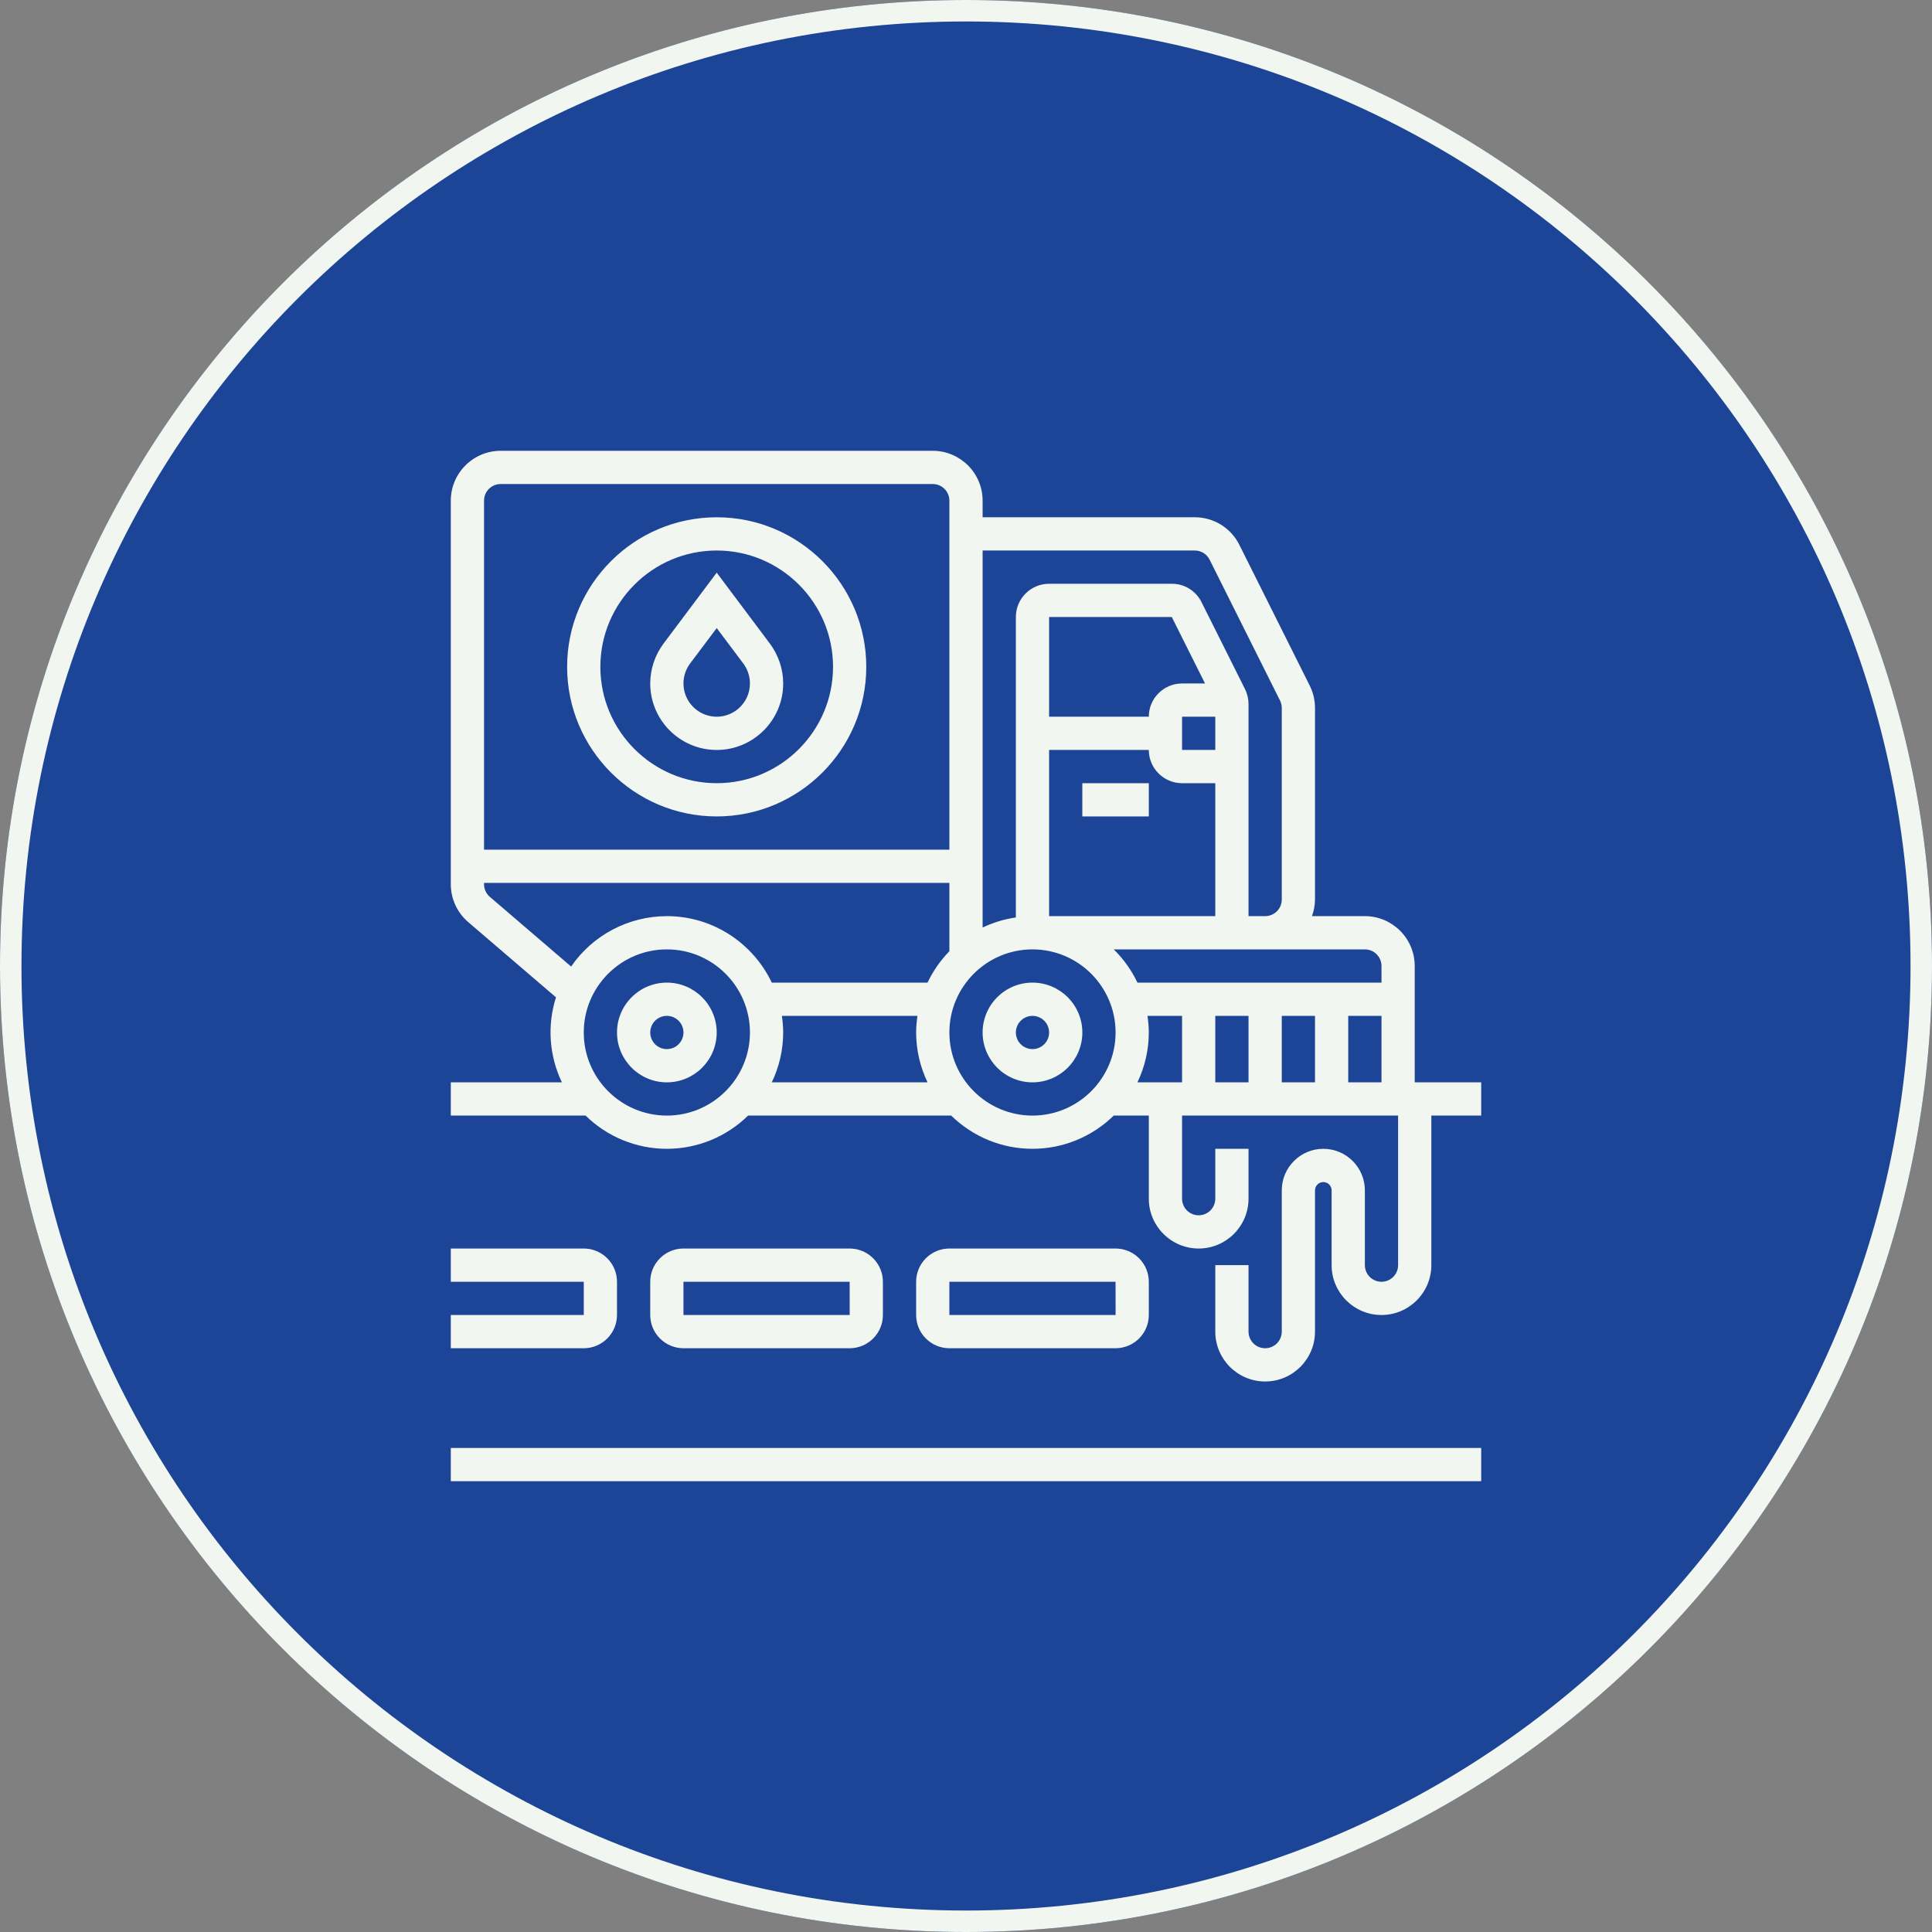 <?xml version="1.0" encoding="UTF-8"?> <svg xmlns="http://www.w3.org/2000/svg" width="90" height="90" viewBox="0 0 90 90" fill="none"><rect x="0" y="0" width="90" height="90" fill="#808080" stroke="none"/><g clip-path="url(#clip0_2143_397)"><path d="M90 45C90 20.147 69.853 0 45 0C20.147 0 0 20.147 0 45C0 69.853 20.147 90 45 90C69.853 90 90 69.853 90 45Z" fill="#1C4597"></path><path d="M89.5 45C89.5 20.423 69.577 0.5 45 0.5C20.423 0.5 0.5 20.423 0.5 45C0.5 69.577 20.423 89.5 45 89.5C69.577 89.5 89.5 69.577 89.5 45Z" stroke="#F2F6F1"></path><g clip-path="url(#clip1_2143_397)"><path d="M31.065 45.774C29.784 45.774 28.742 46.816 28.742 48.097C28.742 49.377 29.784 50.42 31.065 50.42C32.345 50.42 33.387 49.377 33.387 48.097C33.387 46.816 32.345 45.774 31.065 45.774ZM31.065 48.871C30.859 48.871 30.663 48.79 30.517 48.644C30.372 48.499 30.291 48.302 30.291 48.097C30.291 47.892 30.372 47.695 30.517 47.55C30.663 47.404 30.859 47.323 31.065 47.323C31.27 47.323 31.467 47.404 31.612 47.55C31.757 47.695 31.839 47.892 31.839 48.097C31.839 48.302 31.757 48.499 31.612 48.644C31.467 48.79 31.27 48.871 31.065 48.871ZM48.097 45.774C46.816 45.774 45.774 46.816 45.774 48.097C45.774 49.377 46.816 50.42 48.097 50.42C49.377 50.42 50.42 49.377 50.42 48.097C50.42 46.816 49.377 45.774 48.097 45.774ZM48.097 48.871C47.892 48.871 47.695 48.79 47.55 48.644C47.404 48.499 47.323 48.302 47.323 48.097C47.323 47.892 47.404 47.695 47.55 47.55C47.695 47.404 47.892 47.323 48.097 47.323C48.302 47.323 48.499 47.404 48.645 47.55C48.79 47.695 48.871 47.892 48.871 48.097C48.871 48.302 48.79 48.499 48.645 48.644C48.499 48.79 48.302 48.871 48.097 48.871Z" fill="#F2F6F1"></path><path d="M65.903 50.419V45C65.903 43.719 64.861 42.677 63.581 42.677H61.116C61.202 42.434 61.258 42.176 61.258 41.903V32.978C61.258 32.62 61.174 32.261 61.013 31.94L57.734 25.38C57.542 24.994 57.245 24.669 56.878 24.442C56.511 24.215 56.088 24.096 55.656 24.097H45.774V23.323C45.774 22.042 44.732 21 43.452 21H23.323C22.042 21 21 22.042 21 23.323V41.191C21 41.87 21.296 42.513 21.811 42.954L25.9 46.459C25.484 47.766 25.582 49.182 26.175 50.419H21V51.968H27.279C28.289 52.96 29.649 53.516 31.064 53.516C32.48 53.516 33.84 52.96 34.849 51.968H44.311C45.321 52.96 46.68 53.516 48.096 53.516C49.512 53.516 50.871 52.96 51.881 51.968H53.516V55.839C53.516 57.119 54.558 58.161 55.839 58.161C57.119 58.161 58.161 57.119 58.161 55.839V53.516H56.613V55.839C56.613 56.044 56.531 56.241 56.386 56.386C56.241 56.531 56.044 56.613 55.839 56.613C55.633 56.613 55.437 56.531 55.291 56.386C55.146 56.241 55.065 56.044 55.065 55.839V51.968H65.129V58.935C65.129 59.141 65.047 59.338 64.902 59.483C64.757 59.628 64.56 59.71 64.355 59.71C64.15 59.71 63.953 59.628 63.807 59.483C63.662 59.338 63.581 59.141 63.581 58.935V55.452C63.581 54.384 62.713 53.516 61.645 53.516C60.578 53.516 59.71 54.384 59.71 55.452V62.032C59.71 62.238 59.628 62.434 59.483 62.58C59.338 62.725 59.141 62.806 58.935 62.806C58.73 62.806 58.533 62.725 58.388 62.58C58.243 62.434 58.161 62.238 58.161 62.032V58.935H56.613V62.032C56.613 63.313 57.655 64.355 58.935 64.355C60.216 64.355 61.258 63.313 61.258 62.032V55.452C61.258 55.239 61.432 55.065 61.645 55.065C61.858 55.065 62.032 55.239 62.032 55.452V58.935C62.032 60.216 63.074 61.258 64.355 61.258C65.635 61.258 66.677 60.216 66.677 58.935V51.968H69V50.419H65.903ZM53.454 47.323H55.065V50.419H52.986C53.334 49.694 53.515 48.901 53.516 48.097C53.516 47.834 53.491 47.577 53.454 47.323ZM56.613 47.323H58.161V50.419H56.613V47.323ZM59.71 47.323H61.258V50.419H59.71V47.323ZM62.806 47.323H64.355V50.419H62.806V47.323ZM64.355 45V45.774H52.986C52.712 45.197 52.338 44.673 51.882 44.226H63.581C63.786 44.226 63.983 44.307 64.128 44.453C64.273 44.598 64.355 44.795 64.355 45ZM56.613 34.935H55.065V33.387H56.613V34.935ZM55.065 31.839C54.211 31.839 53.516 32.533 53.516 33.387H48.871V28.742H54.586L56.135 31.839H55.065ZM48.871 34.935H53.516C53.516 35.789 54.211 36.484 55.065 36.484H56.613V42.677H48.871V34.935ZM55.656 25.645C55.952 25.645 56.217 25.809 56.349 26.073L59.628 32.633C59.682 32.74 59.71 32.858 59.71 32.978V41.903C59.71 42.109 59.628 42.306 59.483 42.451C59.338 42.596 59.141 42.677 58.935 42.677H58.161V32.796C58.161 32.556 58.105 32.317 57.998 32.103L55.971 28.05C55.843 27.792 55.646 27.575 55.401 27.423C55.156 27.272 54.874 27.192 54.586 27.194H48.871C48.017 27.194 47.323 27.888 47.323 28.742V42.739C46.786 42.816 46.264 42.974 45.774 43.208V25.645H55.656ZM23.323 22.548H43.452C43.657 22.548 43.854 22.63 43.999 22.775C44.144 22.92 44.226 23.117 44.226 23.323V39.581H22.548V23.323C22.548 23.117 22.63 22.92 22.775 22.775C22.92 22.63 23.117 22.548 23.323 22.548ZM22.819 41.779C22.734 41.706 22.666 41.616 22.619 41.514C22.572 41.413 22.548 41.303 22.548 41.191V41.129H44.226V44.312C43.809 44.74 43.465 45.234 43.208 45.774H35.953C35.082 43.946 33.221 42.677 31.064 42.677C30.187 42.678 29.322 42.892 28.545 43.301C27.768 43.71 27.102 44.301 26.605 45.025L22.819 41.779ZM36.422 47.323H42.739C42.703 47.577 42.677 47.834 42.677 48.097C42.677 48.928 42.872 49.714 43.208 50.419H35.953C36.301 49.694 36.483 48.901 36.484 48.097C36.484 47.834 36.458 47.577 36.422 47.323ZM31.064 51.968C28.93 51.968 27.194 50.231 27.194 48.097C27.194 45.962 28.93 44.226 31.064 44.226C33.199 44.226 34.935 45.962 34.935 48.097C34.935 50.231 33.199 51.968 31.064 51.968ZM48.097 51.968C45.962 51.968 44.226 50.231 44.226 48.097C44.226 45.962 45.962 44.226 48.097 44.226C50.231 44.226 51.968 45.962 51.968 48.097C51.968 50.231 50.231 51.968 48.097 51.968ZM21 67.452H69V69H21V67.452ZM28.742 61.258V59.71C28.742 58.856 28.047 58.161 27.194 58.161H21V59.71H27.194V61.258H21V62.806H27.194C28.047 62.806 28.742 62.112 28.742 61.258Z" fill="#F2F6F1"></path><path d="M39.58 62.806C40.434 62.806 41.129 62.112 41.129 61.258V59.71C41.129 58.856 40.434 58.161 39.58 58.161H31.838C30.984 58.161 30.29 58.856 30.29 59.71V61.258C30.29 62.112 30.984 62.806 31.838 62.806H39.58ZM31.838 59.71H39.58L39.582 61.258H31.838V59.71ZM51.967 62.806C52.821 62.806 53.516 62.112 53.516 61.258V59.71C53.516 58.856 52.821 58.161 51.967 58.161H44.225C43.371 58.161 42.677 58.856 42.677 59.71V61.258C42.677 62.112 43.371 62.806 44.225 62.806H51.967ZM44.225 59.71H51.967L51.969 61.258H44.225V59.71ZM33.387 38.032C37.229 38.032 40.354 34.907 40.354 31.064C40.354 27.222 37.229 24.097 33.387 24.097C29.544 24.097 26.419 27.222 26.419 31.064C26.419 34.907 29.544 38.032 33.387 38.032ZM33.387 25.645C36.374 25.645 38.806 28.077 38.806 31.064C38.806 34.052 36.374 36.484 33.387 36.484C30.399 36.484 27.967 34.052 27.967 31.064C27.967 28.077 30.399 25.645 33.387 25.645Z" fill="#F2F6F1"></path><path d="M33.387 34.936C35.095 34.936 36.484 33.547 36.484 31.839C36.484 31.174 36.264 30.515 35.864 29.982L33.387 26.677L30.909 29.982C30.509 30.519 30.292 31.17 30.29 31.839C30.29 33.547 31.679 34.936 33.387 34.936ZM32.147 30.91L33.387 29.258L34.626 30.909C34.798 31.139 34.902 31.413 34.928 31.699C34.954 31.985 34.899 32.273 34.771 32.53C34.642 32.787 34.445 33.004 34.2 33.155C33.956 33.306 33.674 33.387 33.387 33.387C33.099 33.387 32.818 33.306 32.574 33.155C32.329 33.004 32.132 32.788 32.003 32.531C31.874 32.274 31.82 31.986 31.845 31.7C31.871 31.413 31.975 31.14 32.147 30.91ZM50.419 36.484H53.516V38.032H50.419V36.484Z" fill="#F2F6F1"></path></g></g><defs><clipPath id="clip0_2143_397"><rect width="90" height="90" fill="white"></rect></clipPath><clipPath id="clip1_2143_397"><rect width="48" height="48" fill="white" transform="translate(21 21)"></rect></clipPath></defs></svg> 